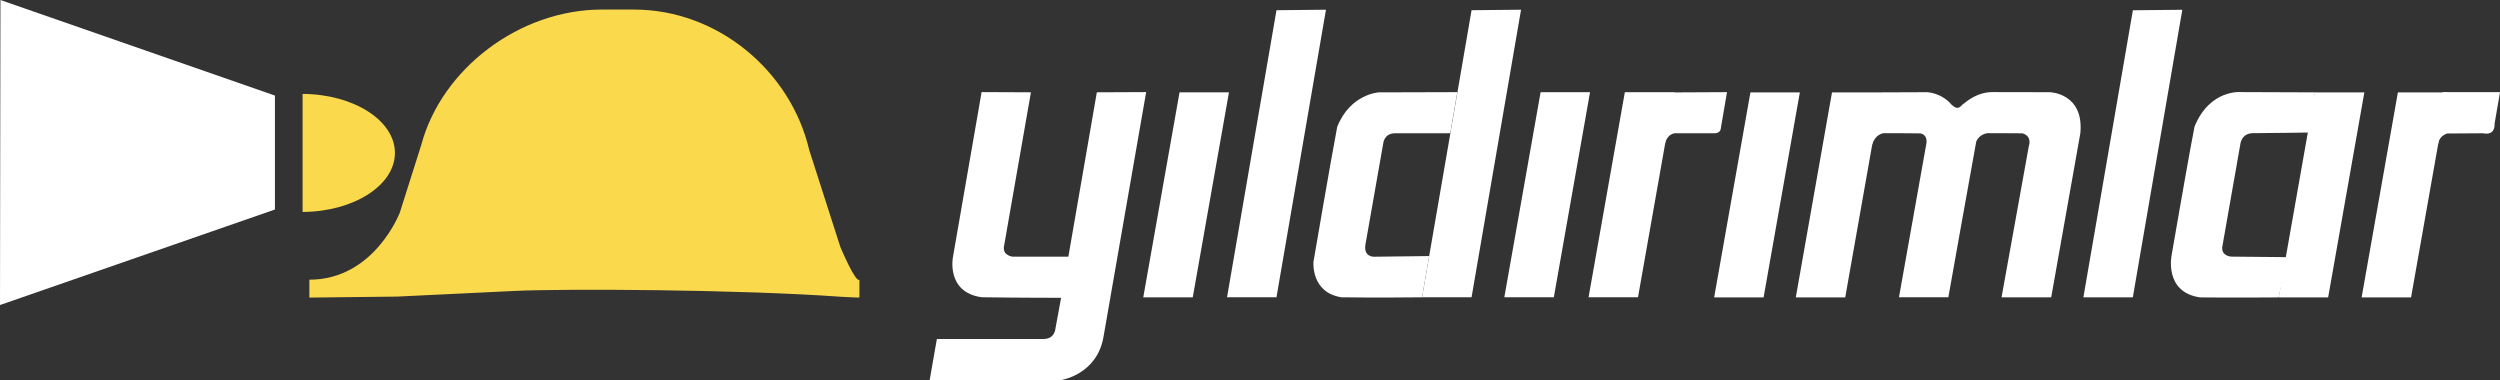 <svg width="342" height="52" viewBox="0 0 342 52" fill="none" xmlns="http://www.w3.org/2000/svg">
<rect x="0" y="0" width="342" height="52" fill="#333333" stroke="none"/>
<g clip-path="url(#clip0_508_21777)">
<path d="M161.361 12.628H168.123L163.169 40.679H156.398L161.361 12.628Z" fill="white"/>
<path d="M210.755 12.613H217.518L212.563 40.663H205.793L210.755 12.613Z" fill="white"/>
<path d="M222.279 12.613H229.034L224.079 40.663H217.316L222.279 12.613Z" fill="white"/>
<path d="M250.619 12.636H257.382L252.427 40.686H245.664L250.619 12.636Z" fill="white"/>
<path d="M239.458 12.636H246.221L241.259 40.686H234.496L239.458 12.636Z" fill="white"/>
<path d="M316.681 12.636H323.444L318.489 40.686H311.727L316.681 12.636Z" fill="white"/>
<path d="M328.033 12.636H334.795L329.833 40.686H323.07L328.033 12.636Z" fill="white"/>
<path d="M174.622 1.397L181.392 1.329L174.622 40.663H167.859L174.622 1.397Z" fill="white"/>
<path d="M201.309 1.397L208.08 1.329L201.309 40.663H194.539L199.38 12.605L201.309 1.397Z" fill="white"/>
<path d="M291.778 1.405L298.541 1.337L291.771 40.671H285.008L291.778 1.405Z" fill="white"/>
<path d="M134.283 12.598L130.372 35.112C130.372 35.112 129.358 39.969 134.283 40.663C139.086 40.739 145.161 40.739 145.161 40.739L144.381 44.961C144.381 44.961 144.313 46.373 142.755 46.373H128.163L127.18 51.992H145.161C145.161 51.992 150.055 51.26 150.955 46.101C151.855 40.943 156.795 12.598 156.795 12.598L150.047 12.628L146.152 35.112H138.526C138.526 35.112 137.119 34.969 137.346 33.7C137.566 32.431 141.03 12.628 141.03 12.628L134.283 12.598Z" fill="white"/>
<path d="M199.376 12.605L188.619 12.636C188.619 12.636 184.723 12.839 182.931 17.348C182.106 21.631 179.685 35.8 179.685 35.8C179.685 35.8 179.292 40.037 183.528 40.671C187.893 40.746 194.535 40.671 194.535 40.671L195.51 35.029L187.938 35.12C187.938 35.12 186.494 35.158 186.796 33.428C187.091 31.767 189.224 19.637 189.224 19.637C189.224 19.637 189.308 18.232 190.858 18.232H198.393L199.361 12.613L199.376 12.605Z" fill="white"/>
<path d="M236.255 12.598L235.408 17.552C235.408 17.552 235.393 18.232 234.561 18.232H229.379C229.379 18.232 228.32 18.043 227.821 19.441C227.314 20.83 228.864 12.643 228.864 12.643L236.247 12.605L236.255 12.598Z" fill="white"/>
<path d="M257.389 12.636L263.6 12.613C263.6 12.613 265.559 12.651 266.973 14.32C267.442 14.705 267.813 15.068 268.456 14.32C269.182 13.753 270.498 12.605 272.601 12.598C274.704 12.598 280.408 12.613 280.408 12.613C280.408 12.613 285.113 12.711 284.591 18.224C283.631 23.647 280.605 40.671 280.605 40.671H273.812L277.549 19.954C277.549 19.954 278.055 18.67 276.686 18.24C275.325 18.217 271.921 18.217 271.921 18.217C271.921 18.217 270.786 18.293 270.347 19.38C270.135 20.453 266.535 40.663 266.535 40.663H259.78L263.532 19.614C263.532 19.614 263.781 18.436 262.677 18.247C261.572 18.217 257.851 18.217 257.851 18.217C257.851 18.217 256.708 18.126 256.133 19.69C255.559 21.253 255.438 17.567 255.438 17.567L257.382 12.628L257.389 12.636Z" fill="white"/>
<path d="M316.685 12.636L306.647 12.598C306.647 12.598 302.32 12.114 300.21 17.333C299.718 19.705 297.834 30.558 297.834 30.558L297.093 34.818C297.093 34.818 295.943 39.969 300.989 40.686C305.573 40.731 311.715 40.686 311.715 40.686L312.956 35.18L305.21 35.105C305.21 35.105 303.788 35.014 304.022 33.692C304.257 32.378 306.458 19.841 306.458 19.841C306.458 19.841 306.541 18.217 308.221 18.217C309.9 18.217 316.307 18.126 316.307 18.126L316.685 12.628V12.636Z" fill="white"/>
<path d="M334.198 12.605H342.005L341.256 16.925C341.256 16.925 341.445 18.602 339.675 18.232C337.912 18.232 334.796 18.262 334.796 18.262C334.796 18.262 333.76 18.504 333.57 19.561C333.381 20.619 332.383 15.249 332.383 15.249L334.198 12.598V12.605Z" fill="white"/>
<path d="M0 41.728L37.611 28.662V13.074L0.061 0L0 41.728Z" fill="white"/>
<path d="M117.576 38.262C117.054 38.783 114.959 33.783 114.959 33.783L110.708 20.543C108.181 9.728 98.196 1.307 86.728 1.307H82.326C71.107 1.307 60.411 9.373 57.62 19.856L54.7 29.07C54.7 29.07 51.22 38.262 42.324 38.262V40.709L54.352 40.573C54.352 40.573 63.164 40.142 70.51 39.795C77.106 39.485 100.964 39.583 115.14 40.603L117.319 40.709V40.686L117.569 40.694V38.247L117.576 38.262Z" fill="#FBD94D"/>
<path d="M41.395 12.847V28.995C48.384 28.957 54.027 25.354 54.027 20.921C54.027 16.487 48.384 12.885 41.395 12.847Z" fill="#FBD94D"/>
</g>
<defs>
<clipPath id="clip0_508_21777">
<rect width="342" height="52" fill="white"/>
</clipPath>
</defs>
</svg>
